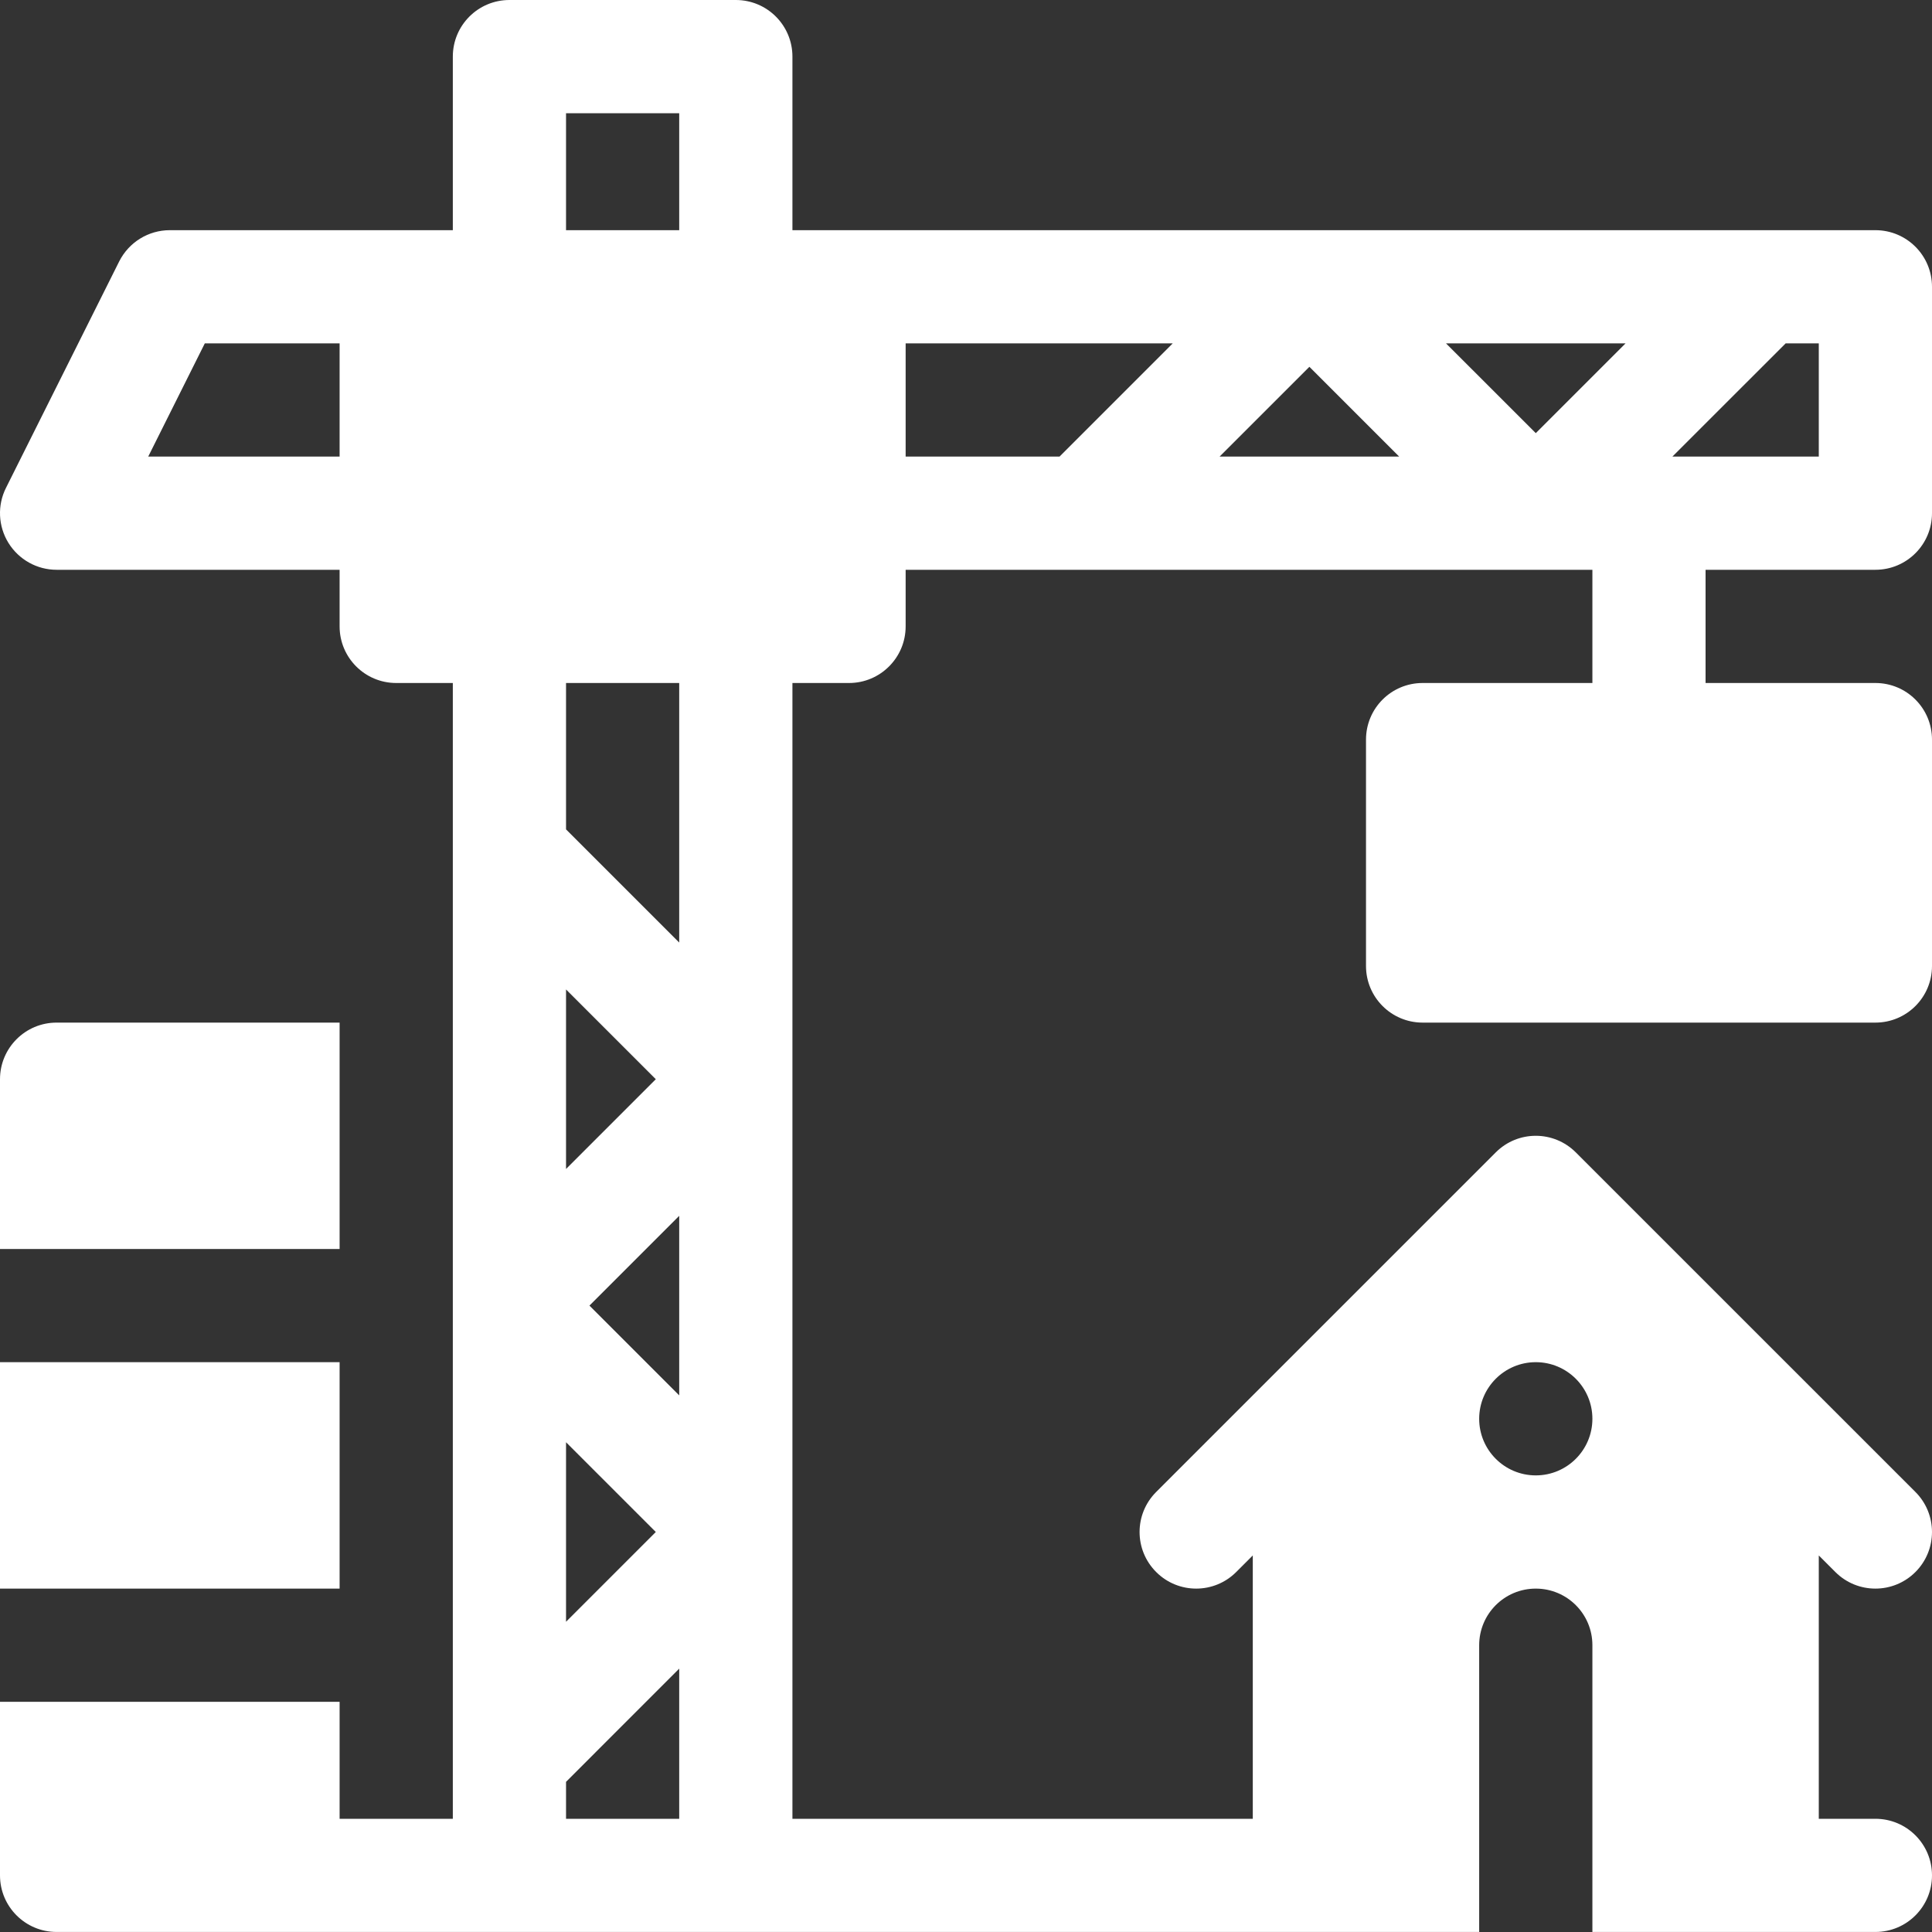 <svg width="50" height="50" viewBox="0 0 50 50" fill="none" xmlns="http://www.w3.org/2000/svg">
<rect x="0" y="0" width="50" height="50" fill="#333333" stroke="none"/>
<path d="M48.535 5.957C47.634 5.957 19.759 5.957 20.508 5.957V1.465C20.508 0.655 19.853 0 19.043 0H13.184C12.374 0 11.719 0.655 11.719 1.465V5.957C11.09 5.957 4.008 5.957 4.395 5.957C3.84 5.957 3.334 6.27 3.084 6.767L0.155 12.626C-0.073 13.079 -0.048 13.619 0.219 14.051C0.487 14.483 0.957 14.746 1.465 14.746H8.789V16.211C8.789 17.02 9.444 17.676 10.254 17.676H11.719V47.07H8.789V44.042H0V48.535C0 49.344 0.656 49.999 1.465 49.999C14.395 49.999 31.107 49.999 38.281 49.999V42.578C38.281 41.768 38.936 41.113 39.746 41.113C40.556 41.113 41.211 41.768 41.211 42.578V49.999H48.535C49.345 49.999 50 49.344 50 48.535C50 47.725 49.345 47.07 48.535 47.07H47.07V40.255L47.499 40.684C48.072 41.256 48.998 41.256 49.571 40.684C50.143 40.112 50.143 39.184 49.571 38.612L40.782 29.824C40.209 29.251 39.282 29.251 38.71 29.824C38.363 30.171 29.352 39.181 29.922 38.612C29.349 39.184 29.349 40.112 29.922 40.684C30.493 41.256 31.421 41.256 31.993 40.684L32.422 40.255V47.07H20.508V17.676H21.973C22.782 17.676 23.438 17.02 23.438 16.211V14.746H41.211V17.676H36.817C36.007 17.676 35.352 18.331 35.352 19.141V25C35.352 25.809 36.007 26.465 36.817 26.465H48.535C49.345 26.465 50 25.809 50 25V19.141C50 18.331 49.345 17.676 48.535 17.676H44.14V14.746H48.535C49.345 14.746 50 14.091 50 13.281V7.422C50 6.612 49.345 5.957 48.535 5.957ZM8.789 11.816H3.836L5.3 8.887H8.789V11.816ZM14.649 25.607L16.972 27.93L14.649 30.253V25.607ZM14.649 37.325L16.972 39.648L14.649 41.971V37.325ZM17.578 47.07H14.649V46.114L17.578 43.184V47.07ZM17.578 36.112L15.255 33.789L17.578 31.466V36.112ZM17.578 24.393L14.649 21.464V17.676H17.578V24.393ZM17.578 5.957H14.649V2.93H17.578V5.957ZM39.746 35.253C40.555 35.253 41.211 35.91 41.211 36.718C41.211 37.527 40.555 38.183 39.746 38.183C38.937 38.183 38.281 37.527 38.281 36.718C38.281 35.91 38.937 35.253 39.746 35.253ZM27.421 11.816H23.438V8.887H30.35L27.421 11.816ZM31.563 11.816L33.887 9.493L36.21 11.816H31.563ZM39.746 11.21L37.423 8.887H42.069L39.746 11.21ZM47.07 11.816H43.282L46.212 8.887H47.07V11.816Z" fill="white"/>
<path d="M8.789 26.465H1.465C0.656 26.465 0 27.121 0 27.93V32.324H8.789V26.465Z" fill="white"/>
<path d="M0 35.253H8.789V41.113H0V35.253Z" fill="white"/>
</svg>
